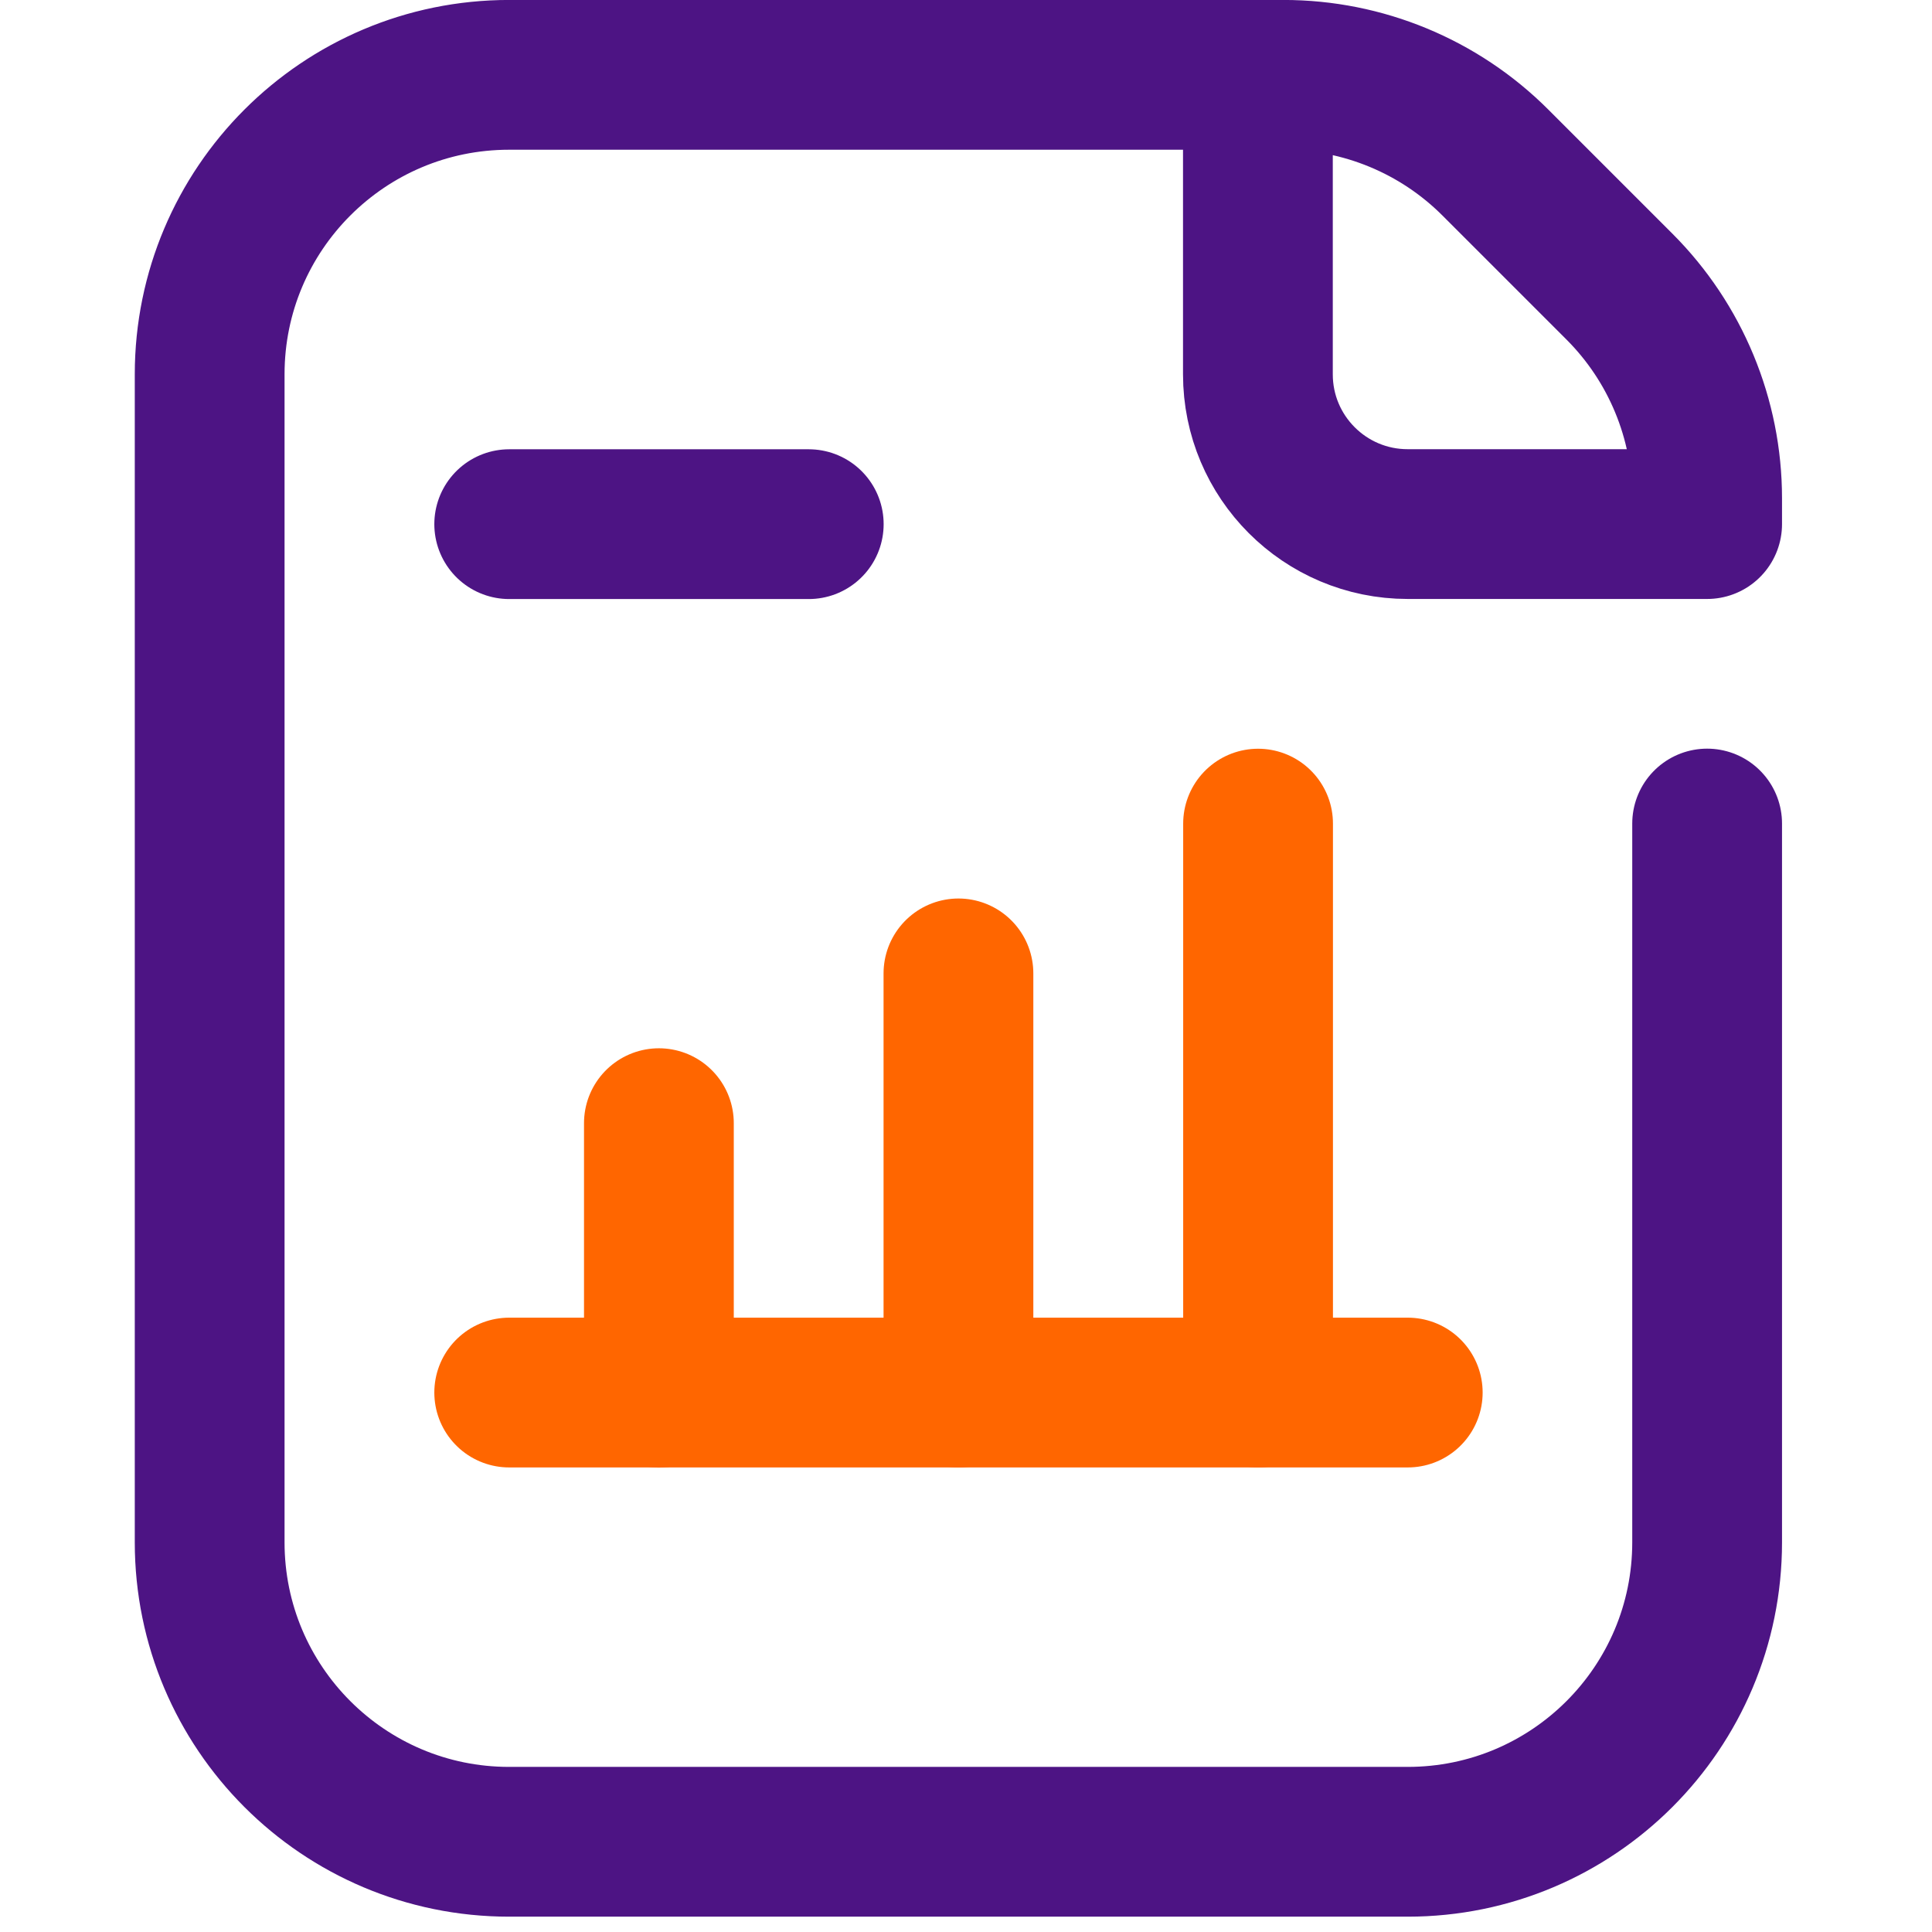 <?xml version="1.0" encoding="UTF-8"?> <svg xmlns="http://www.w3.org/2000/svg" width="23" height="23" viewBox="0 0 23 23" fill="none"><g clip-path="url(#clip0_158_1003)"><path d="M20.323 9.804V18.361C20.323 20.33 18.727 21.926 16.758 21.926H6.061C4.092 21.926 2.496 20.33 2.496 18.361V4.456C2.496 2.487 4.092 0.891 6.061 0.891H15.281C16.226 0.891 17.133 1.266 17.802 1.935L19.279 3.412C19.947 4.08 20.323 4.987 20.323 5.933V6.239H16.758C15.773 6.239 14.975 5.441 14.975 4.456V0.891" stroke="#4D1484" stroke-width="1.783" stroke-miterlimit="10" stroke-linecap="round" stroke-linejoin="round"></path><path d="M6.062 16.578H16.759" stroke="#FF6600" stroke-width="1.783" stroke-miterlimit="10" stroke-linecap="round" stroke-linejoin="round"></path><path d="M7.844 13.371V16.58" stroke="#FF6600" stroke-width="1.783" stroke-miterlimit="10" stroke-linecap="round" stroke-linejoin="round"></path><path d="M11.41 11.588V16.579" stroke="#FF6600" stroke-width="1.783" stroke-miterlimit="10" stroke-linecap="round" stroke-linejoin="round"></path><path d="M14.977 9.805V16.579" stroke="#FF6600" stroke-width="1.783" stroke-miterlimit="10" stroke-linecap="round" stroke-linejoin="round"></path><path d="M6.062 6.24H9.628" stroke="#4D1484" stroke-width="1.783" stroke-miterlimit="10" stroke-linecap="round" stroke-linejoin="round"></path></g><defs><clipPath id="clip0_158_1003"><rect width="22.818" height="22.818" fill="white"></rect></clipPath></defs></svg> 